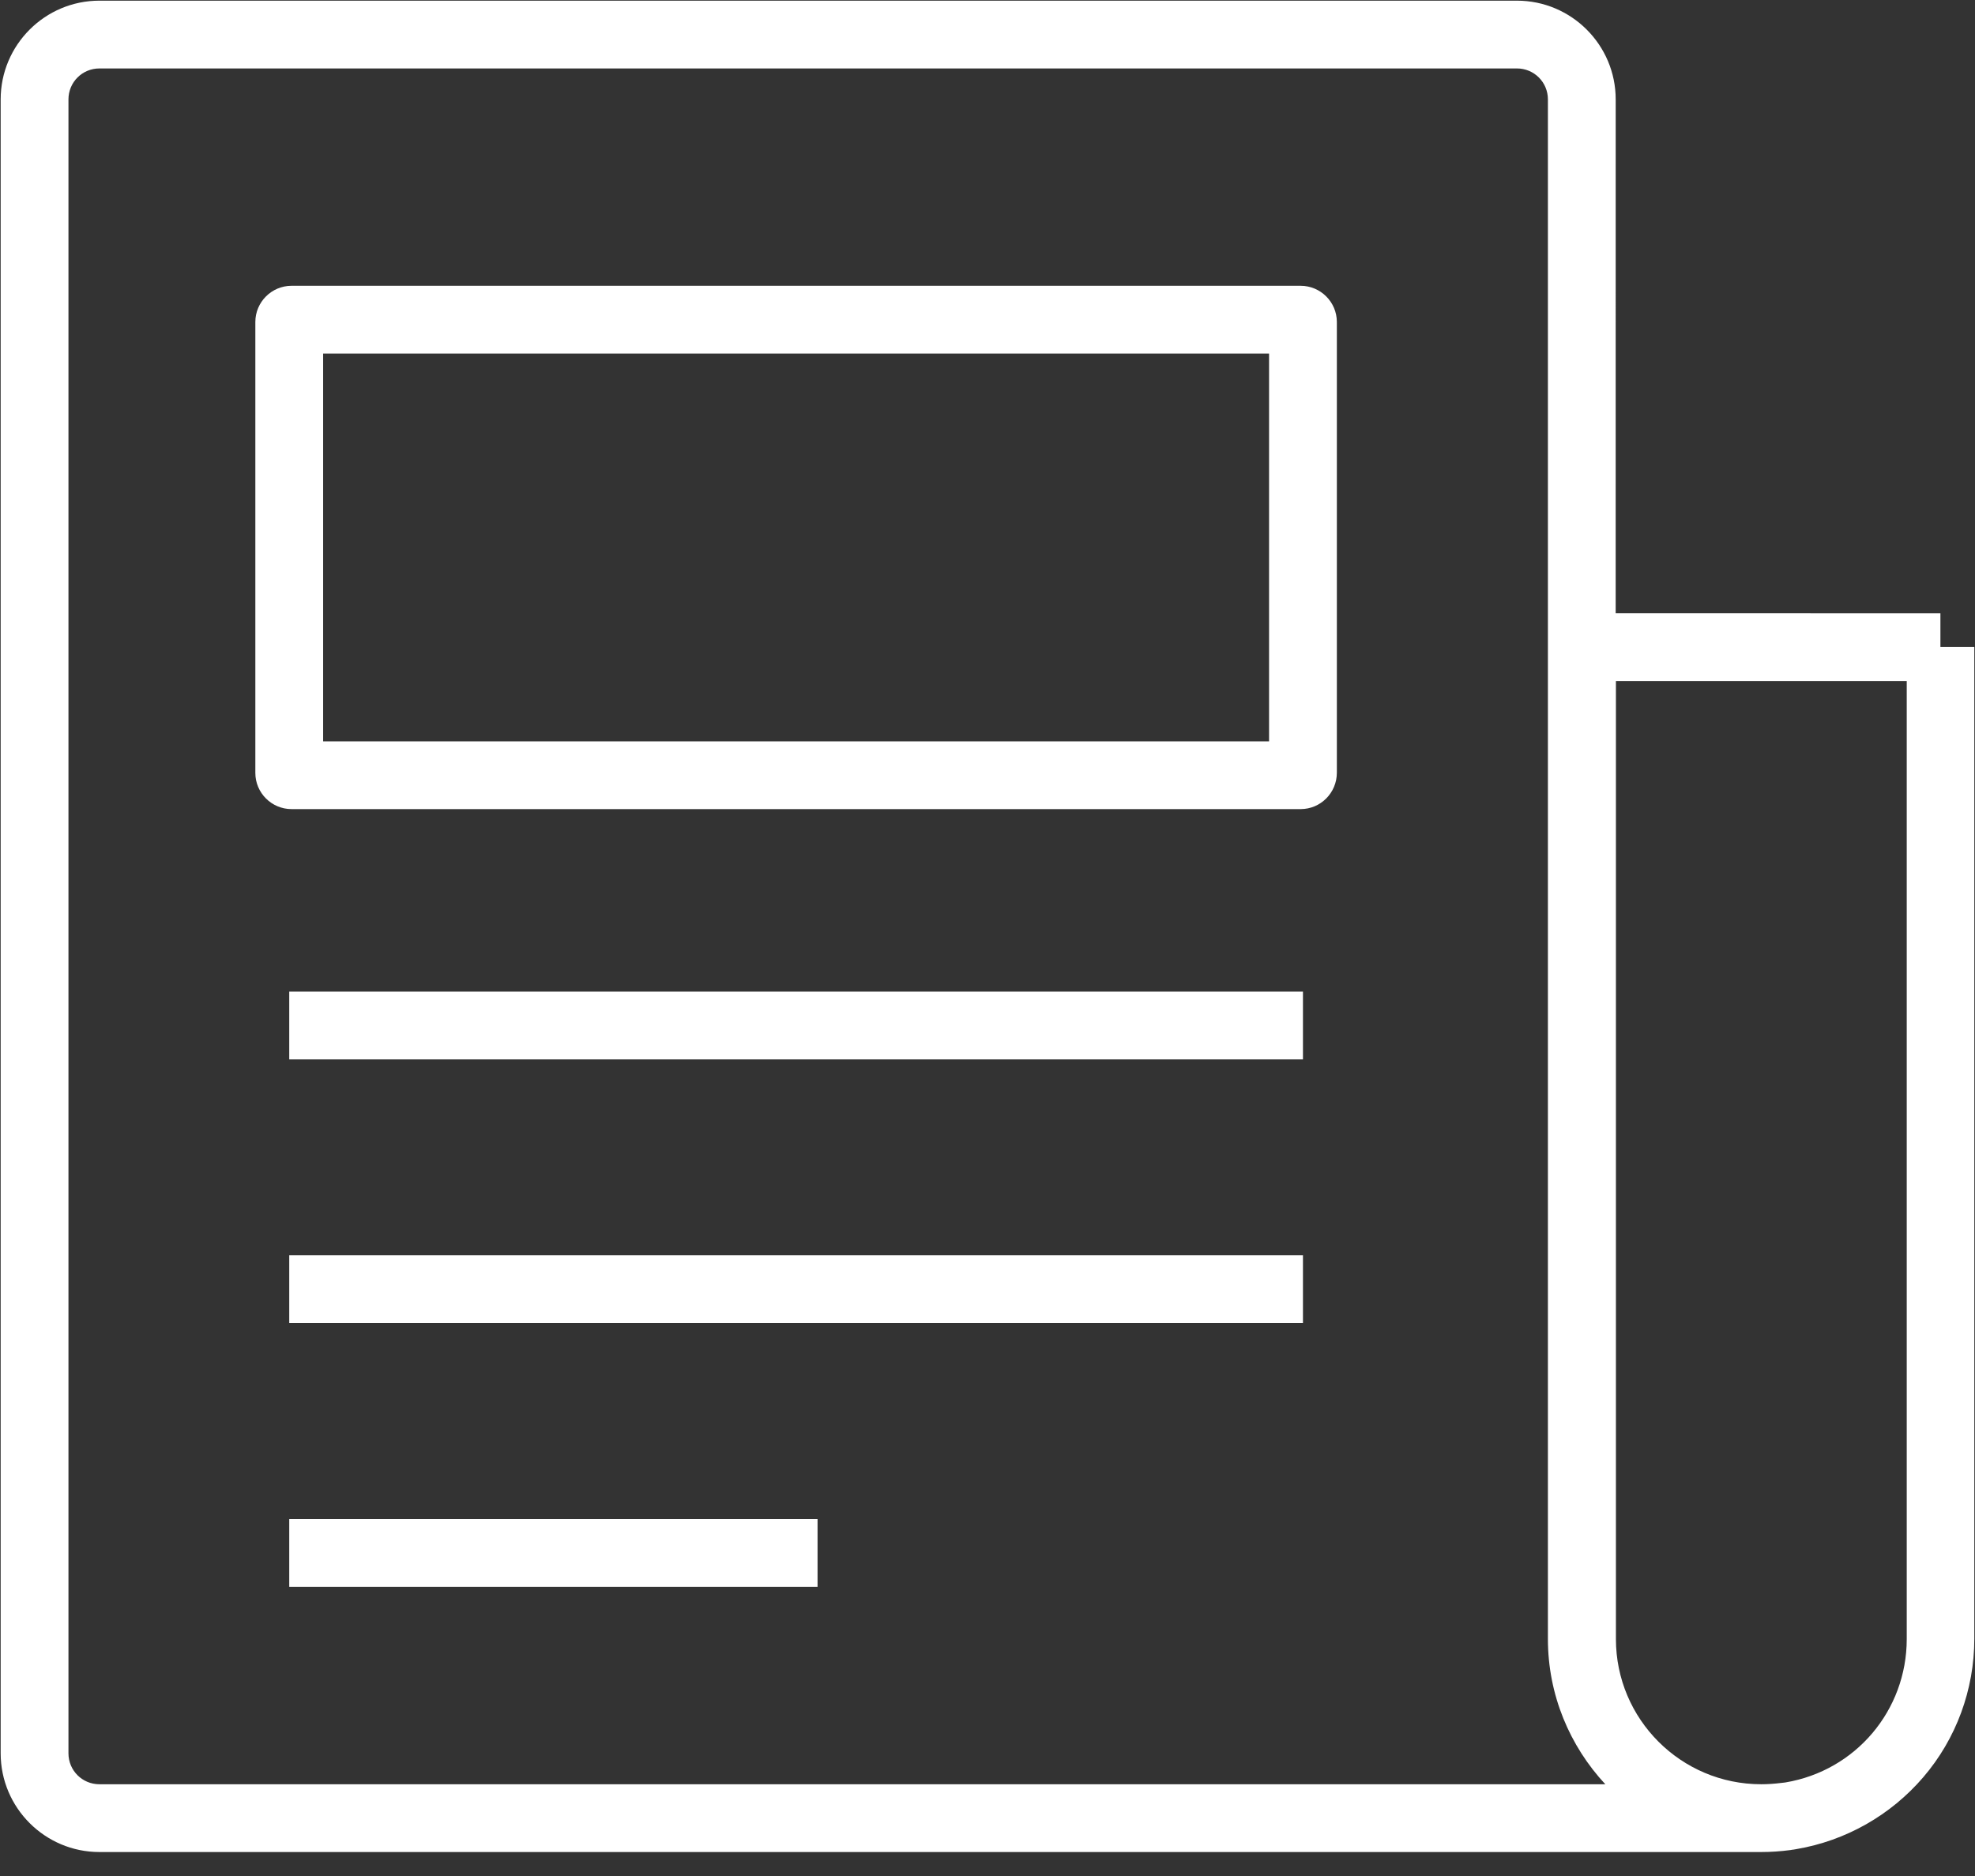<?xml version="1.0" encoding="UTF-8"?>
<svg width="80px" height="76px" viewBox="0 0 80 76" version="1.1" xmlns="http://www.w3.org/2000/svg" xmlns:xlink="http://www.w3.org/1999/xlink">
    <rect x="0" y="0" width="80" height="76" fill="#333333" stroke="none"/>
    <title>StayInformed</title>
    <g id="Sprint-6" stroke="none" stroke-width="1" fill="none" fill-rule="evenodd">
        <g id="Home-Page" transform="translate(-100, -2114)" fill="#FFFFFF" fill-rule="nonzero">
            <g id="noun_Newspaper_3024721" transform="translate(100.027, 2114.027)">
                <g id="Group" transform="translate(0, -0)">
                    <path d="M4,75.002 C1.794,75.002 9.23705556e-13,73.208 9.23705556e-13,71.002 L9.23705556e-13,4 C9.23705556e-13,1.794 1.794,-7.531753e-13 4,-7.531753e-13 L61.419,-7.531753e-13 C63.625,-7.531753e-13 65.419,1.794 65.419,4 L65.418,24.814 L78.572,24.815 L78.572,26.178 L79.945,26.178 L79.945,66.362 C79.945,68.421 79.213,70.416 77.876,71.973 C76.558,73.51 74.737,74.545 72.741,74.883 L72.632,74.902 L72.632,74.902 C72.604,74.902 72.586,74.911 72.558,74.911 L72.513,74.92 C72.101,74.975 71.698,75.002 71.314,75.002 L4,75.002 Z M61.419,2.746 L4,2.746 C3.304,2.746 2.746,3.304 2.746,4 L2.746,71.002 C2.746,71.698 3.304,72.256 4,72.256 L64.998,72.256 C63.561,70.709 62.673,68.641 62.673,66.371 L62.673,4 C62.673,3.304 62.114,2.746 61.419,2.746 Z M77.208,27.561 L65.428,27.561 L65.428,66.371 C65.428,69.62 68.064,72.256 71.314,72.256 C71.57,72.256 71.844,72.238 72.137,72.201 C72.165,72.201 72.192,72.192 72.22,72.192 C72.247,72.192 72.265,72.183 72.293,72.183 C75.14,71.707 77.208,69.263 77.208,66.371 L77.208,27.561 Z M33.089,61.51 L33.089,64.256 L11.689,64.256 L11.689,61.51 L33.089,61.51 Z M52.751,50.828 L52.751,53.574 L11.689,53.574 L11.689,50.828 L52.751,50.828 Z M52.751,40.146 L52.751,42.892 L11.689,42.892 L11.689,40.146 L52.751,40.146 Z M52.659,11.551 C53.465,11.551 54.124,12.211 54.124,13.016 L54.124,31.277 C54.124,32.092 53.465,32.751 52.659,32.751 L11.78,32.751 C10.975,32.751 10.316,32.092 10.316,31.286 L10.316,13.016 C10.316,12.211 10.975,11.551 11.78,11.551 L52.659,11.551 Z M51.378,14.297 L13.062,14.297 L13.062,30.005 L51.378,30.005 L51.378,14.297 Z" id="StayInformed"></path>
                </g>
            </g>
        </g>
    </g>
</svg>